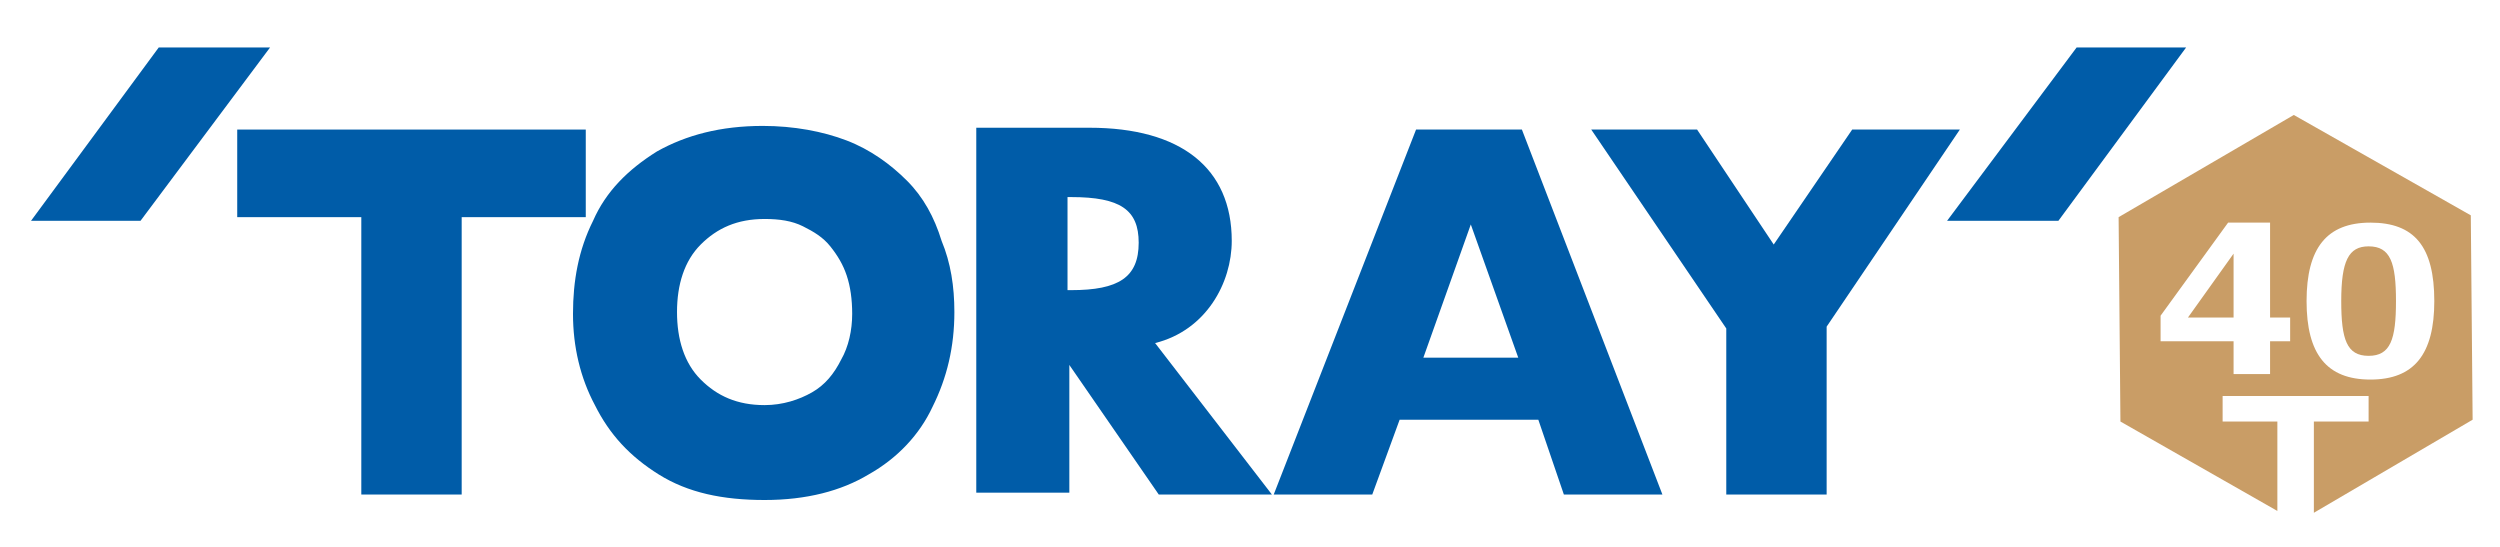 <?xml version="1.0" encoding="utf-8"?>
<!-- Generator: Adobe Illustrator 21.0.0, SVG Export Plug-In . SVG Version: 6.00 Build 0)  -->
<svg version="1.1" id="Слой_1" xmlns="http://www.w3.org/2000/svg" xmlns:xlink="http://www.w3.org/1999/xlink" x="0px" y="0px"
	 viewBox="0 0 137 30" style="enable-background:new 0 0 137 30;" xml:space="preserve">
<style type="text/css">
	.st0{fill:#C99D66;}
	.st1{fill:#005CA8;}
</style>
<g>
	<path class="st0" d="M119.9,17.4h2.5c0-2,0-3.3,0-3.5h0L119.9,17.4z"/>
	<path class="st0" d="M131.3,16.5c0-2.1-0.3-3-1.5-3c-1.1,0-1.5,0.8-1.5,3c0,2.1,0.3,3,1.5,3C131,19.5,131.3,18.6,131.3,16.5z"/>
	<path class="st0" d="M126.8,23.1v5l8.7-5.1l-0.1-11.2l-9.7-5.5l-9.6,5.6l0.1,11.2l8.6,4.9v-4.9h-3v-1.4h8v1.4H126.8z M125.5,18.7
		h-1.1v1.8h-2v-1.8h-4v-1.4l3.7-5.1h2.3v5.2h1.1V18.7z M126.4,16.5c0-2.9,1.1-4.3,3.5-4.3c2.4,0,3.5,1.3,3.5,4.3
		c0,2.9-1.1,4.3-3.5,4.3C127.5,20.8,126.4,19.4,126.4,16.5z"/>
</g>
<polygon class="st1" points="32.1,7.1 13,7.1 13,11.9 19.8,11.9 19.8,27.1 25.3,27.1 25.3,11.9 32.1,11.9 "/>
<path class="st1" d="M49.7,9.9c-0.9-0.9-2-1.7-3.3-2.2c-1.3-0.5-2.9-0.8-4.6-0.8c-2.3,0-4.2,0.5-5.8,1.4c-1.6,1-2.8,2.2-3.5,3.8
	c-0.8,1.6-1.1,3.3-1.1,5.1c0,1.8,0.4,3.5,1.2,5c0.8,1.6,1.9,2.8,3.5,3.8c1.6,1,3.5,1.4,5.8,1.4c2.3,0,4.2-0.5,5.7-1.4
	c1.6-0.9,2.8-2.2,3.5-3.7c0.8-1.6,1.2-3.3,1.2-5.2c0-1.4-0.2-2.7-0.7-3.9C51.2,11.9,50.6,10.8,49.7,9.9z M46.1,19.7
	c-0.4,0.8-0.9,1.4-1.6,1.8c-0.7,0.4-1.6,0.7-2.6,0.7c-1.5,0-2.6-0.5-3.5-1.4c-0.9-0.9-1.3-2.2-1.3-3.7c0-1.5,0.4-2.8,1.3-3.7
	c0.9-0.9,2-1.4,3.5-1.4c0.8,0,1.5,0.1,2.1,0.4c0.6,0.3,1.1,0.6,1.5,1.1c0.4,0.5,0.7,1,0.9,1.6c0.2,0.6,0.3,1.3,0.3,2.1
	C46.7,18.1,46.5,19,46.1,19.7z"/>
<path class="st1" d="M77.6,7.1l-7.8,20h5.4l1.5-4.1h7.6l1.4,4.1h5.4l-7.7-20H77.6z M78,19.6l2.6-7.3l2.6,7.3H78z"/>
<polygon class="st1" points="101.5,7.1 97.2,13.4 93,7.1 87.2,7.1 94.6,18 94.6,27.1 100.1,27.1 100.1,17.9 107.4,7.1 "/>
<path class="st1" d="M67.5,13.2c0-4-2.8-6.2-7.8-6.2h-6.2v20h5.1V20l4.9,7.1h6.2l-6.4-8.3C66.1,18.1,67.5,15.5,67.5,13.2z
	 M58.7,15.9h-0.2v-5.1h0.2c2.7,0,3.7,0.7,3.7,2.5C62.4,15.2,61.3,15.9,58.7,15.9z"/>
<polygon class="st1" points="8.7,2.6 1.7,12.1 7.7,12.1 14.8,2.6 "/>
<polygon class="st1" points="113.8,2.6 106.7,12.1 112.8,12.1 119.8,2.6 "/>
</svg>
